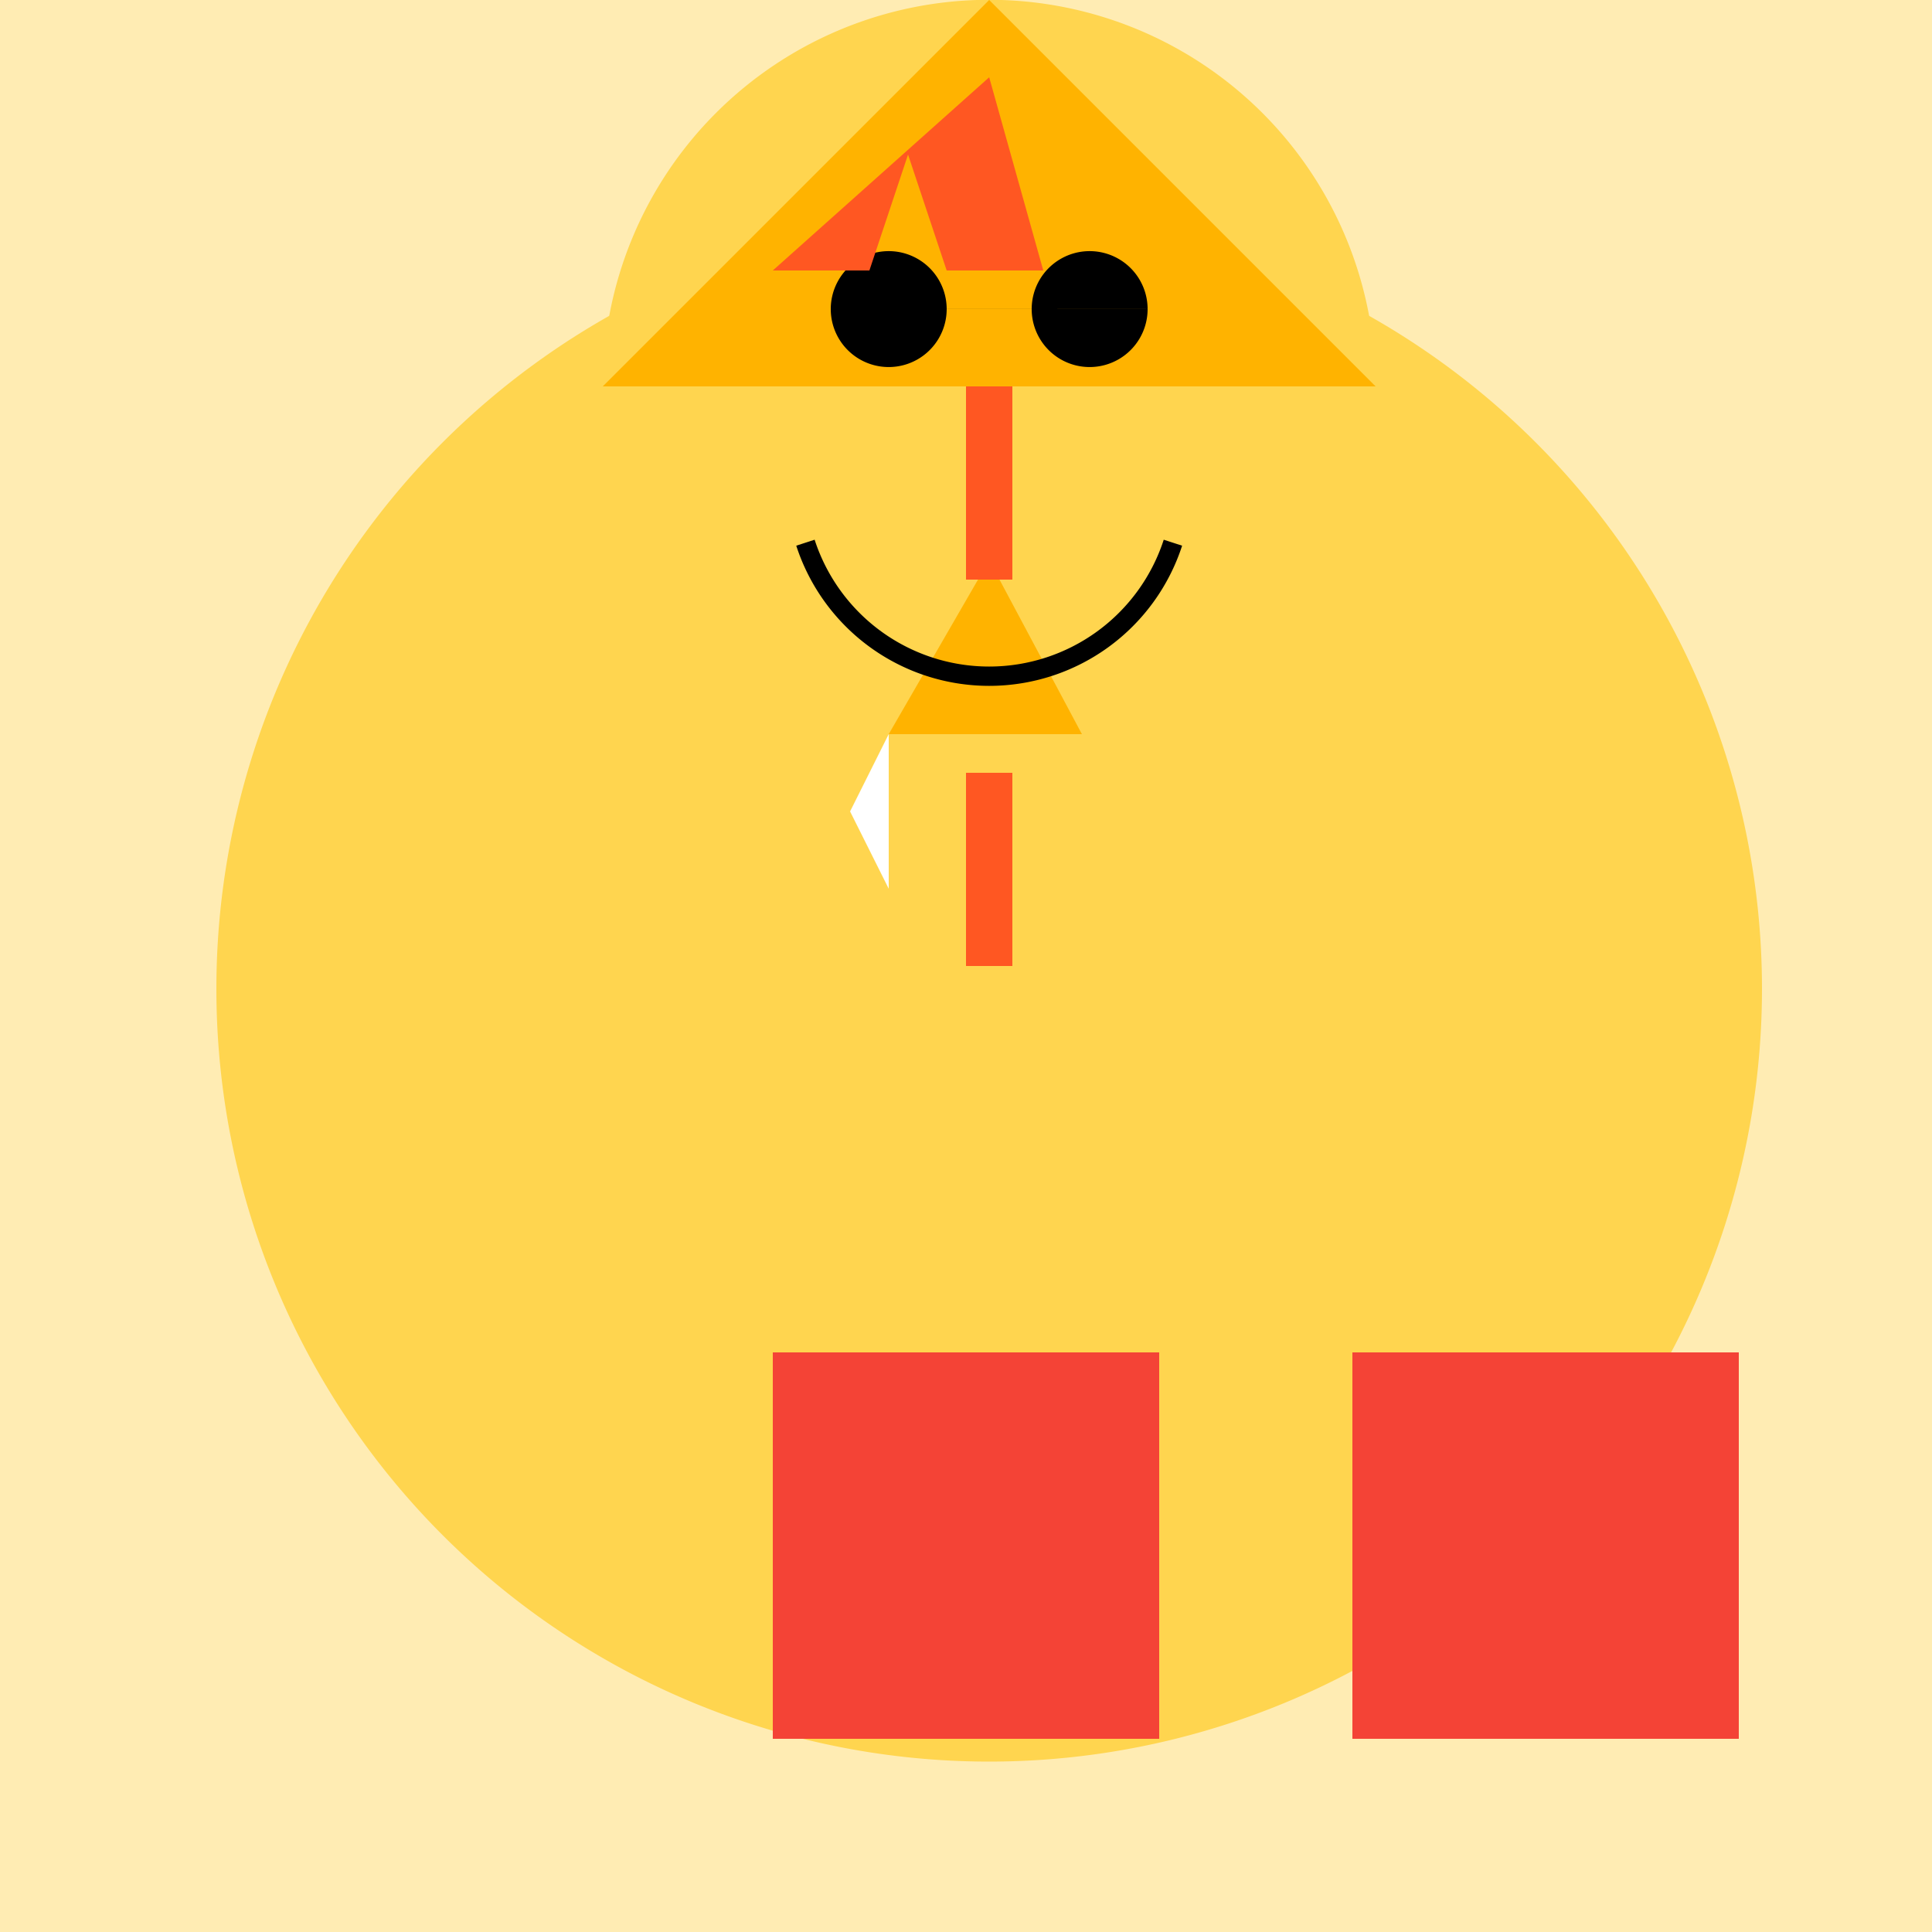 <!--

Generated by DrawGPT.
Free, open source, AI generated images in SVG, PNG, and HTML Canvas format.
https://drawgpt.ai

Created: 2023-09-27T06:44:25.890Z
Link: https://drawgpt.ai/prompt/99994/

-->
<svg xmlns="http://www.w3.org/2000/svg" xmlns:xlink="http://www.w3.org/1999/xlink" width="500" height="500"><defs/><g><rect fill="#FFECB3" stroke="none" x="0" y="0" width="512" height="512"/><path fill="#FFD54F" stroke="none" paint-order="stroke fill markers" d=" M 456 256 A 200 200 0 1 1 456 255.8"/><path fill="#FFD54F" stroke="none" paint-order="stroke fill markers" d=" M 356 100 A 100 100 0 1 1 356 99.9"/><path fill="#FFB300" stroke="none" paint-order="stroke fill markers" d=" M 156 100 L 256 0 L 356 100"/><path fill="#000000" stroke="none" paint-order="stroke fill markers" d=" M 245 80 A 15 15 0 1 1 245 79.985 L 297 80 A 15 15 0 1 1 297 79.985"/><path fill="#FFB300" stroke="none" paint-order="stroke fill markers" d=" M 256 145 L 280 190 L 230 190"/><path fill="#FFFFFF" stroke="none" paint-order="stroke fill markers" d=" M 230 190 L 220 210 L 230 230 L 230 190"/><path fill="#FF5722" stroke="none" paint-order="stroke fill markers" d=" M 256 20 L 200 70 L 225 70 L 235 40 L 245 70 L 270 70 L 256 20"/><rect fill="#FF5722" stroke="none" x="250" y="100" width="12" height="50"/><rect fill="#FF5722" stroke="none" x="250" y="200" width="12" height="50"/><path fill="none" stroke="#000000" paint-order="fill stroke markers" d=" M 303.553 140.451 A 50 50 0 0 1 208.447 140.451" stroke-miterlimit="10" stroke-width="5" stroke-dasharray=""/><rect fill="#F44336" stroke="none" x="200" y="350" width="100" height="100"/><rect fill="#F44336" stroke="none" x="350" y="350" width="100" height="100"/></g></svg>